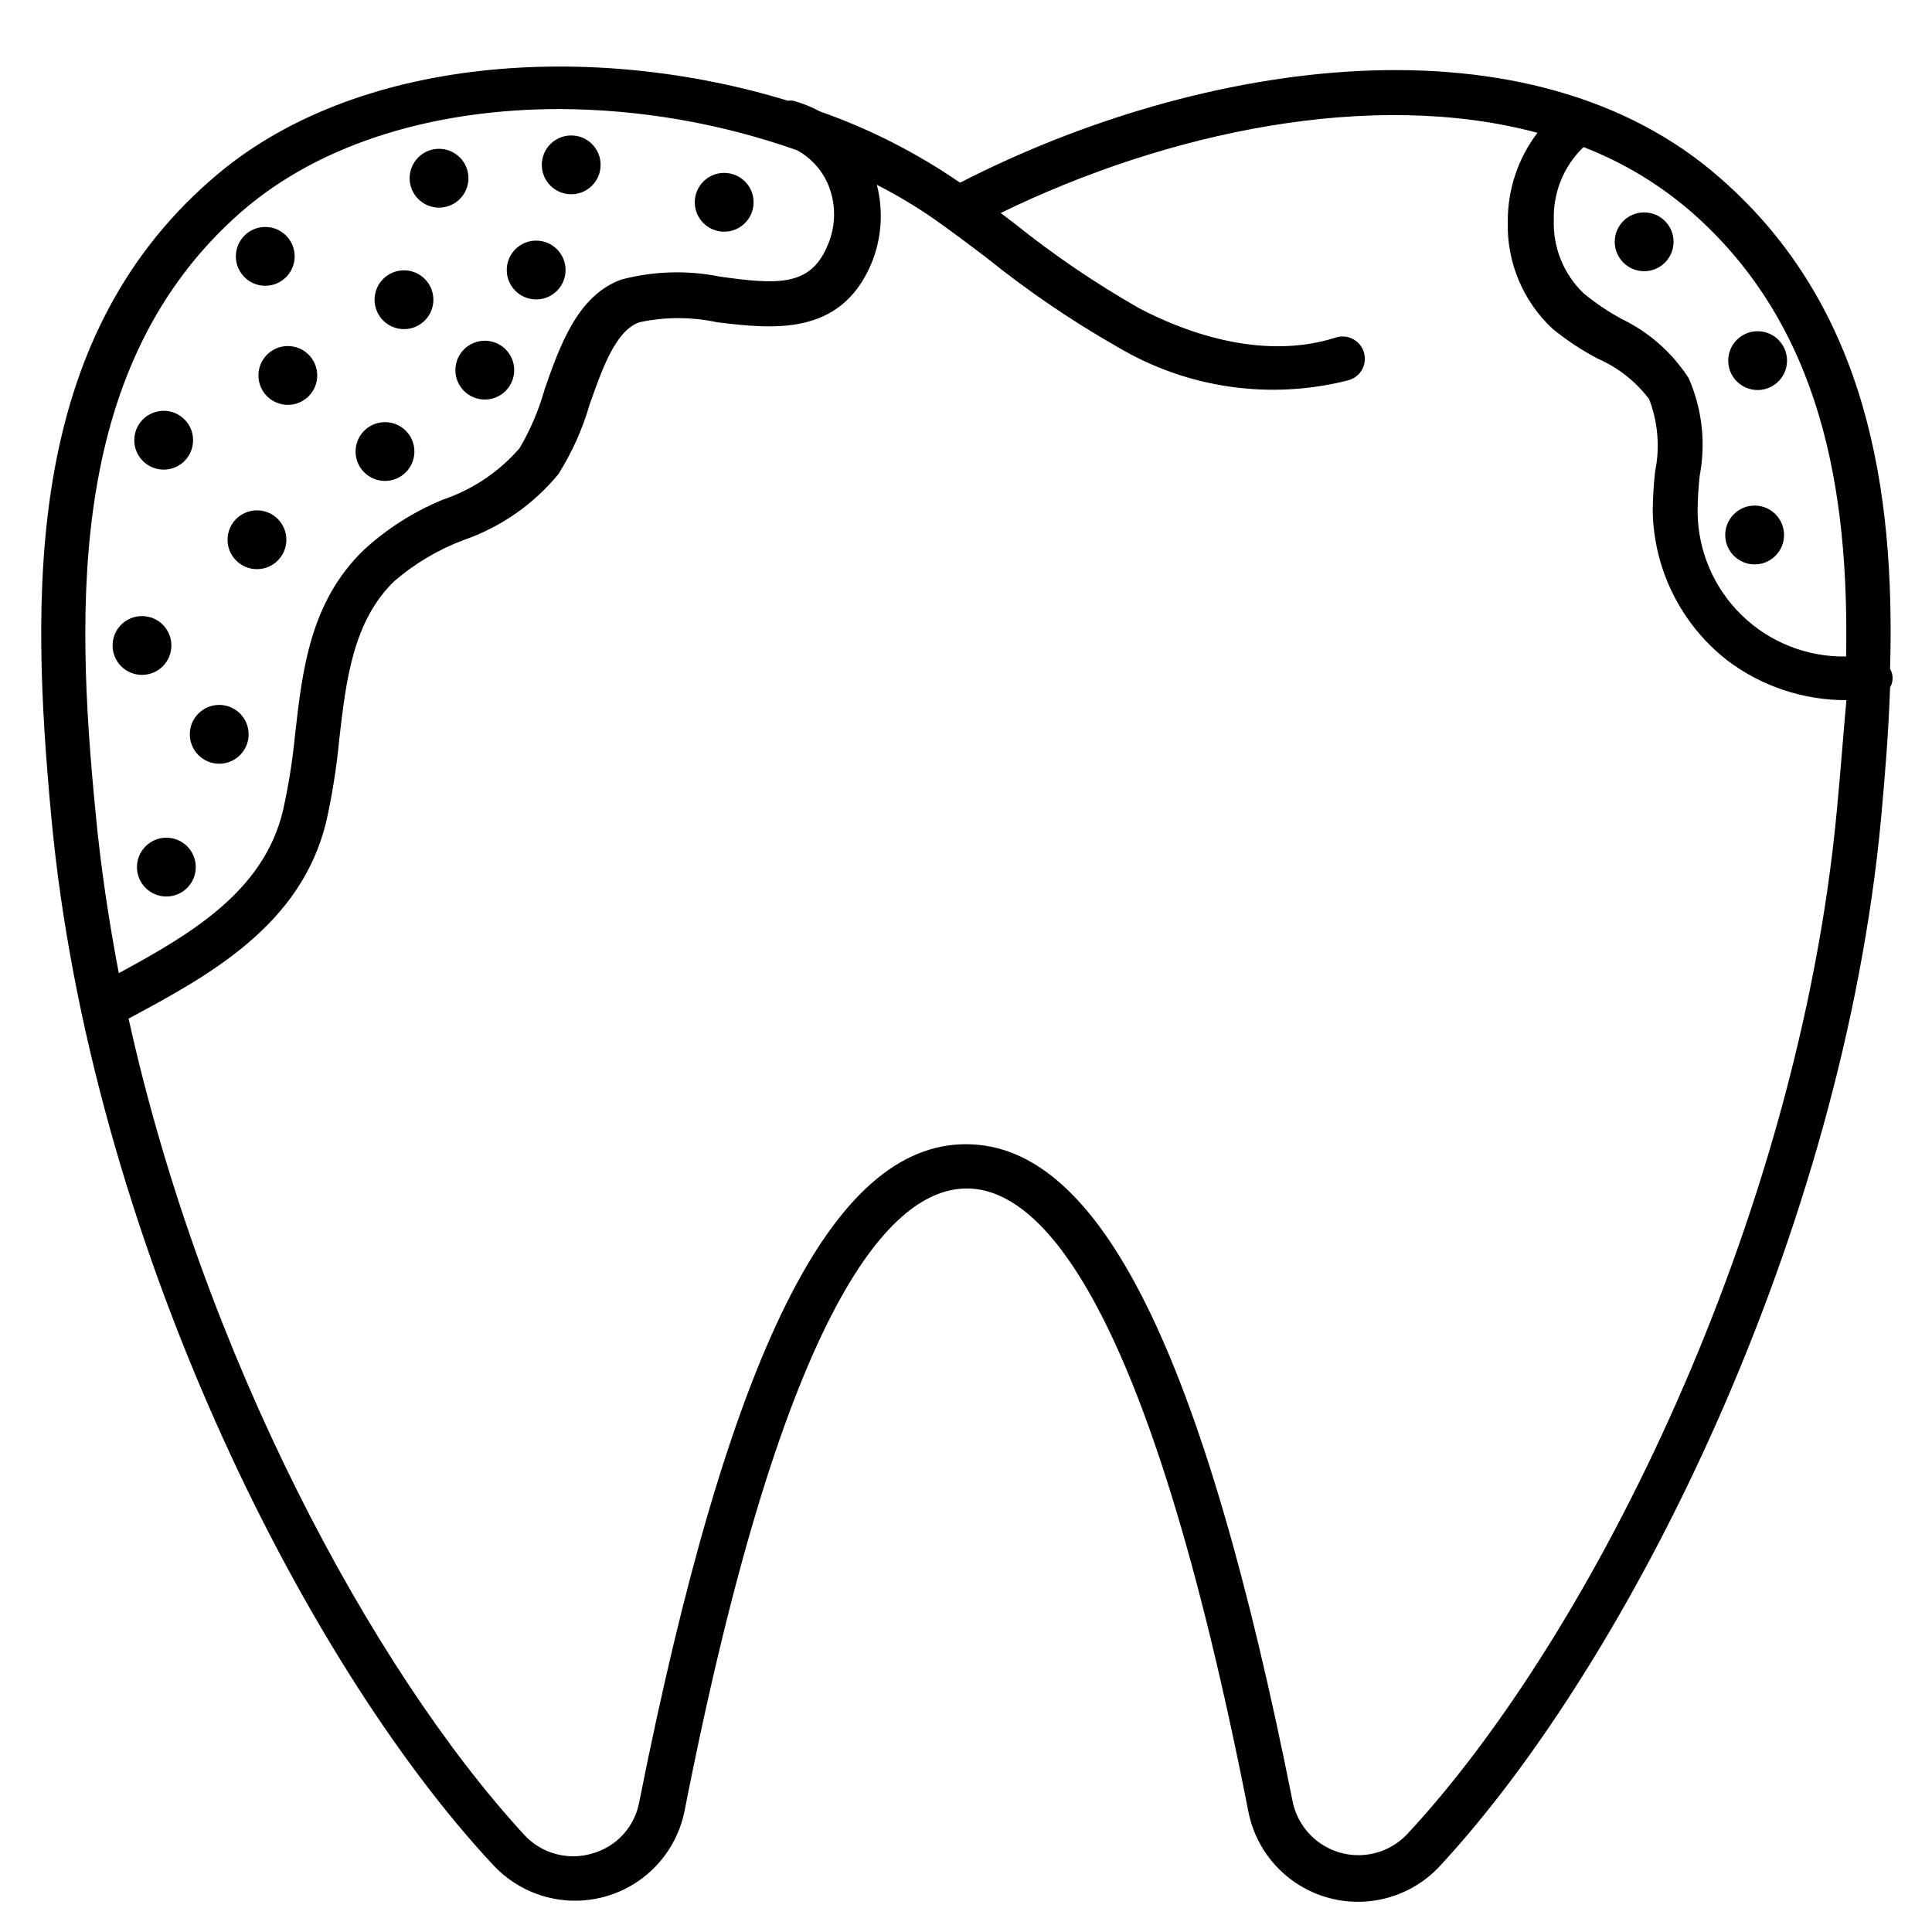 <?xml version="1.0" encoding="UTF-8"?>
<!-- Uploaded to: ICON Repo, www.svgrepo.com, Generator: ICON Repo Mixer Tools -->
<svg fill="#000000" width="800px" height="800px" version="1.1" viewBox="144 144 512 512" xmlns="http://www.w3.org/2000/svg">
 <g>
  <path d="m600.18 191.47c-50.617-44.871-137.84-31.883-201.76 0.945-11.496-7.918-23.988-14.27-37.156-18.895-2.246-1.215-4.625-2.164-7.086-2.832-0.469-0.062-0.945-0.062-1.418 0-51.406-15.742-115.01-12.281-152.8 20.941-49.512 43.059-47.859 109.97-42.352 169.01 10.312 110.76 66.598 223.49 116.98 277.49 4.961 5.402 11.754 8.773 19.059 9.453 7.305 0.684 14.602-1.375 20.477-5.769s9.906-10.812 11.316-18.012c26.688-135.95 55.105-164.68 74.625-164.84 19.523-0.156 48.02 28.891 74.707 164.84 1.355 7.289 5.394 13.809 11.32 18.262 5.93 4.453 13.312 6.519 20.691 5.793 7.379-0.73 14.215-4.199 19.156-9.727 49.91-54.004 106.27-166.73 116.59-277.49 1.023-11.258 1.969-22.828 2.363-34.48v0.004c0.887-1.508 0.887-3.375 0-4.883 1.336-47.23-5.984-95.801-44.715-129.81zm-430.84 167.99c-5.512-56.047-6.926-119.26 38.336-159.09 21.727-19.051 52.742-27.473 84.625-27.473 21.457 0.094 42.746 3.793 62.977 10.941 3.434 1.891 6.184 4.809 7.871 8.344 2.519 5.473 2.519 11.77 0 17.242-4.566 10.547-13.305 9.996-28.418 7.871-8.629-1.73-17.543-1.461-26.055 0.785-11.57 4.172-16.215 17.32-20.309 28.969v0.004c-1.535 5.516-3.781 10.809-6.691 15.742-5.445 6.262-12.453 10.961-20.312 13.617-7.742 3.188-14.855 7.715-21.016 13.383-14.09 13.699-16.215 31.488-18.184 49.199l-0.004 0.004c-0.656 6.75-1.734 13.453-3.227 20.07-5.195 21.176-24.246 32.434-43.453 42.824-2.676-14.09-4.801-28.258-6.141-42.43zm461.38 0c-10.312 108.24-64.863 218.05-113.83 270.64-2.992 3.152-7.035 5.098-11.363 5.473s-8.645-0.848-12.137-3.438c-3.488-2.586-5.91-6.363-6.809-10.617-23.613-118.71-50.93-174.29-86.59-174.29s-62.977 55.656-86.594 174.37c-0.594 3.215-2.086 6.199-4.297 8.609-2.215 2.41-5.062 4.144-8.219 5.008-3.176 0.938-6.551 0.961-9.738 0.07s-6.059-2.66-8.289-5.109c-40.305-43.848-85.098-127.21-104.78-216.24 21.492-11.492 45.656-24.719 52.348-52.035 1.613-7.188 2.769-14.473 3.465-21.805 1.812-15.742 3.621-31.488 14.641-42.117 5.43-4.668 11.641-8.348 18.344-10.863 9.82-3.402 18.508-9.449 25.113-17.477 3.602-5.723 6.383-11.922 8.266-18.418 3.387-9.605 6.848-19.523 13.145-21.805v-0.004c6.824-1.473 13.883-1.473 20.703 0 14.484 1.73 32.434 3.856 40.699-15.273v0.004c2.84-6.695 3.391-14.137 1.574-21.176 5.203 2.656 10.227 5.656 15.035 8.973 4.801 3.387 9.523 6.926 14.168 10.469 10.922 8.793 22.531 16.688 34.719 23.617 18.395 10.902 40.371 14.043 61.086 8.738 1.543-0.43 2.844-1.465 3.609-2.871 0.762-1.406 0.922-3.062 0.441-4.59-0.48-1.527-1.559-2.793-2.992-3.508-1.43-0.715-3.094-0.82-4.602-0.289-20.23 6.375-41.328-2.203-52.035-7.871-11.566-6.598-22.598-14.098-32.984-22.434l-3.621-2.754c44.242-21.57 98.559-32.984 142.25-21.254l0.004-0.004c-5.172 6.781-7.941 15.09-7.871 23.617-0.293 10.715 4.035 21.039 11.887 28.34 3.688 3.012 7.672 5.648 11.887 7.871 5.422 2.344 10.145 6.062 13.695 10.785 2.332 6.098 2.879 12.73 1.574 19.129-0.402 3.582-0.609 7.18-0.629 10.785 0.355 15.434 7.641 29.891 19.836 39.359 9.074 6.832 20.133 10.508 31.488 10.469-0.945 10.391-1.652 20.23-2.598 29.914zm2.519-41.484c-10.32 0.188-20.285-3.758-27.68-10.957-7.391-7.203-11.598-17.059-11.68-27.379 0.02-3.184 0.207-6.363 0.551-9.527 1.672-8.727 0.656-17.758-2.914-25.898-4.387-6.797-10.57-12.25-17.867-15.742-3.543-1.93-6.894-4.195-10-6.773-5.273-5.062-8.137-12.137-7.871-19.441-0.219-7.254 2.641-14.262 7.871-19.285 10.543 4.078 20.293 9.965 28.812 17.395 34.324 30.23 41.566 73.684 40.777 117.61z"/>
  <path d="m258.85 223.43c0 4.305-3.488 7.793-7.793 7.793-4.305 0-7.793-3.488-7.793-7.793 0-4.305 3.488-7.793 7.793-7.793 4.305 0 7.793 3.488 7.793 7.793"/>
  <path d="m303.17 187.69c0 4.305-3.488 7.793-7.793 7.793-4.305 0-7.793-3.488-7.793-7.793 0-4.305 3.488-7.793 7.793-7.793 4.305 0 7.793 3.488 7.793 7.793"/>
  <path d="m268.14 191.23c0 4.301-3.488 7.793-7.793 7.793-4.305 0-7.793-3.492-7.793-7.793 0-4.305 3.488-7.797 7.793-7.797 4.305 0 7.793 3.492 7.793 7.797"/>
  <path d="m293.88 215.56c0 4.301-3.488 7.793-7.793 7.793-4.305 0-7.793-3.492-7.793-7.793 0-4.305 3.488-7.793 7.793-7.793 4.305 0 7.793 3.488 7.793 7.793"/>
  <path d="m343.71 197.61c0 4.305-3.492 7.793-7.793 7.793-4.305 0-7.797-3.488-7.797-7.793s3.492-7.793 7.797-7.793c4.301 0 7.793 3.488 7.793 7.793"/>
  <path d="m222.09 211.94c0 4.301-3.488 7.793-7.793 7.793s-7.793-3.492-7.793-7.793c0-4.305 3.488-7.797 7.793-7.797s7.793 3.492 7.793 7.797"/>
  <path d="m253.82 263.66c0 4.305-3.492 7.793-7.793 7.793-4.305 0-7.797-3.488-7.797-7.793s3.492-7.793 7.797-7.793c4.301 0 7.793 3.488 7.793 7.793"/>
  <path d="m219.89 287.04c0 4.305-3.488 7.793-7.793 7.793s-7.793-3.488-7.793-7.793c0-4.305 3.488-7.793 7.793-7.793s7.793 3.488 7.793 7.793"/>
  <path d="m209.89 338.6c0 4.305-3.492 7.793-7.793 7.793-4.305 0-7.797-3.488-7.797-7.793 0-4.305 3.492-7.793 7.797-7.793 4.301 0 7.793 3.488 7.793 7.793"/>
  <path d="m195.88 373.79c0 4.305-3.488 7.793-7.793 7.793-4.301 0-7.793-3.488-7.793-7.793 0-4.305 3.492-7.793 7.793-7.793 4.305 0 7.793 3.488 7.793 7.793"/>
  <path d="m189.42 315.06c0 4.305-3.488 7.793-7.793 7.793-4.305 0-7.793-3.488-7.793-7.793 0-4.305 3.488-7.793 7.793-7.793 4.305 0 7.793 3.488 7.793 7.793"/>
  <path d="m195.17 260.66c0 4.305-3.488 7.793-7.793 7.793s-7.793-3.488-7.793-7.793c0-4.305 3.488-7.793 7.793-7.793s7.793 3.488 7.793 7.793"/>
  <path d="m228.07 243.5c0 4.305-3.488 7.793-7.793 7.793s-7.793-3.488-7.793-7.793c0-4.305 3.488-7.793 7.793-7.793s7.793 3.488 7.793 7.793"/>
  <path d="m280.27 242.09c0 4.305-3.488 7.793-7.793 7.793-4.305 0-7.793-3.488-7.793-7.793 0-4.305 3.488-7.793 7.793-7.793 4.305 0 7.793 3.488 7.793 7.793"/>
  <path d="m587.51 208.08c0 4.305-3.492 7.793-7.793 7.793-4.305 0-7.797-3.488-7.797-7.793s3.492-7.793 7.797-7.793c4.301 0 7.793 3.488 7.793 7.793"/>
  <path d="m617.58 239.57c0 4.305-3.488 7.793-7.793 7.793-4.305 0-7.793-3.488-7.793-7.793 0-4.305 3.488-7.793 7.793-7.793 4.305 0 7.793 3.488 7.793 7.793"/>
  <path d="m616.79 285.78c0 4.301-3.488 7.793-7.793 7.793s-7.793-3.492-7.793-7.793c0-4.305 3.488-7.797 7.793-7.797s7.793 3.492 7.793 7.797"/>
 </g>
</svg>
